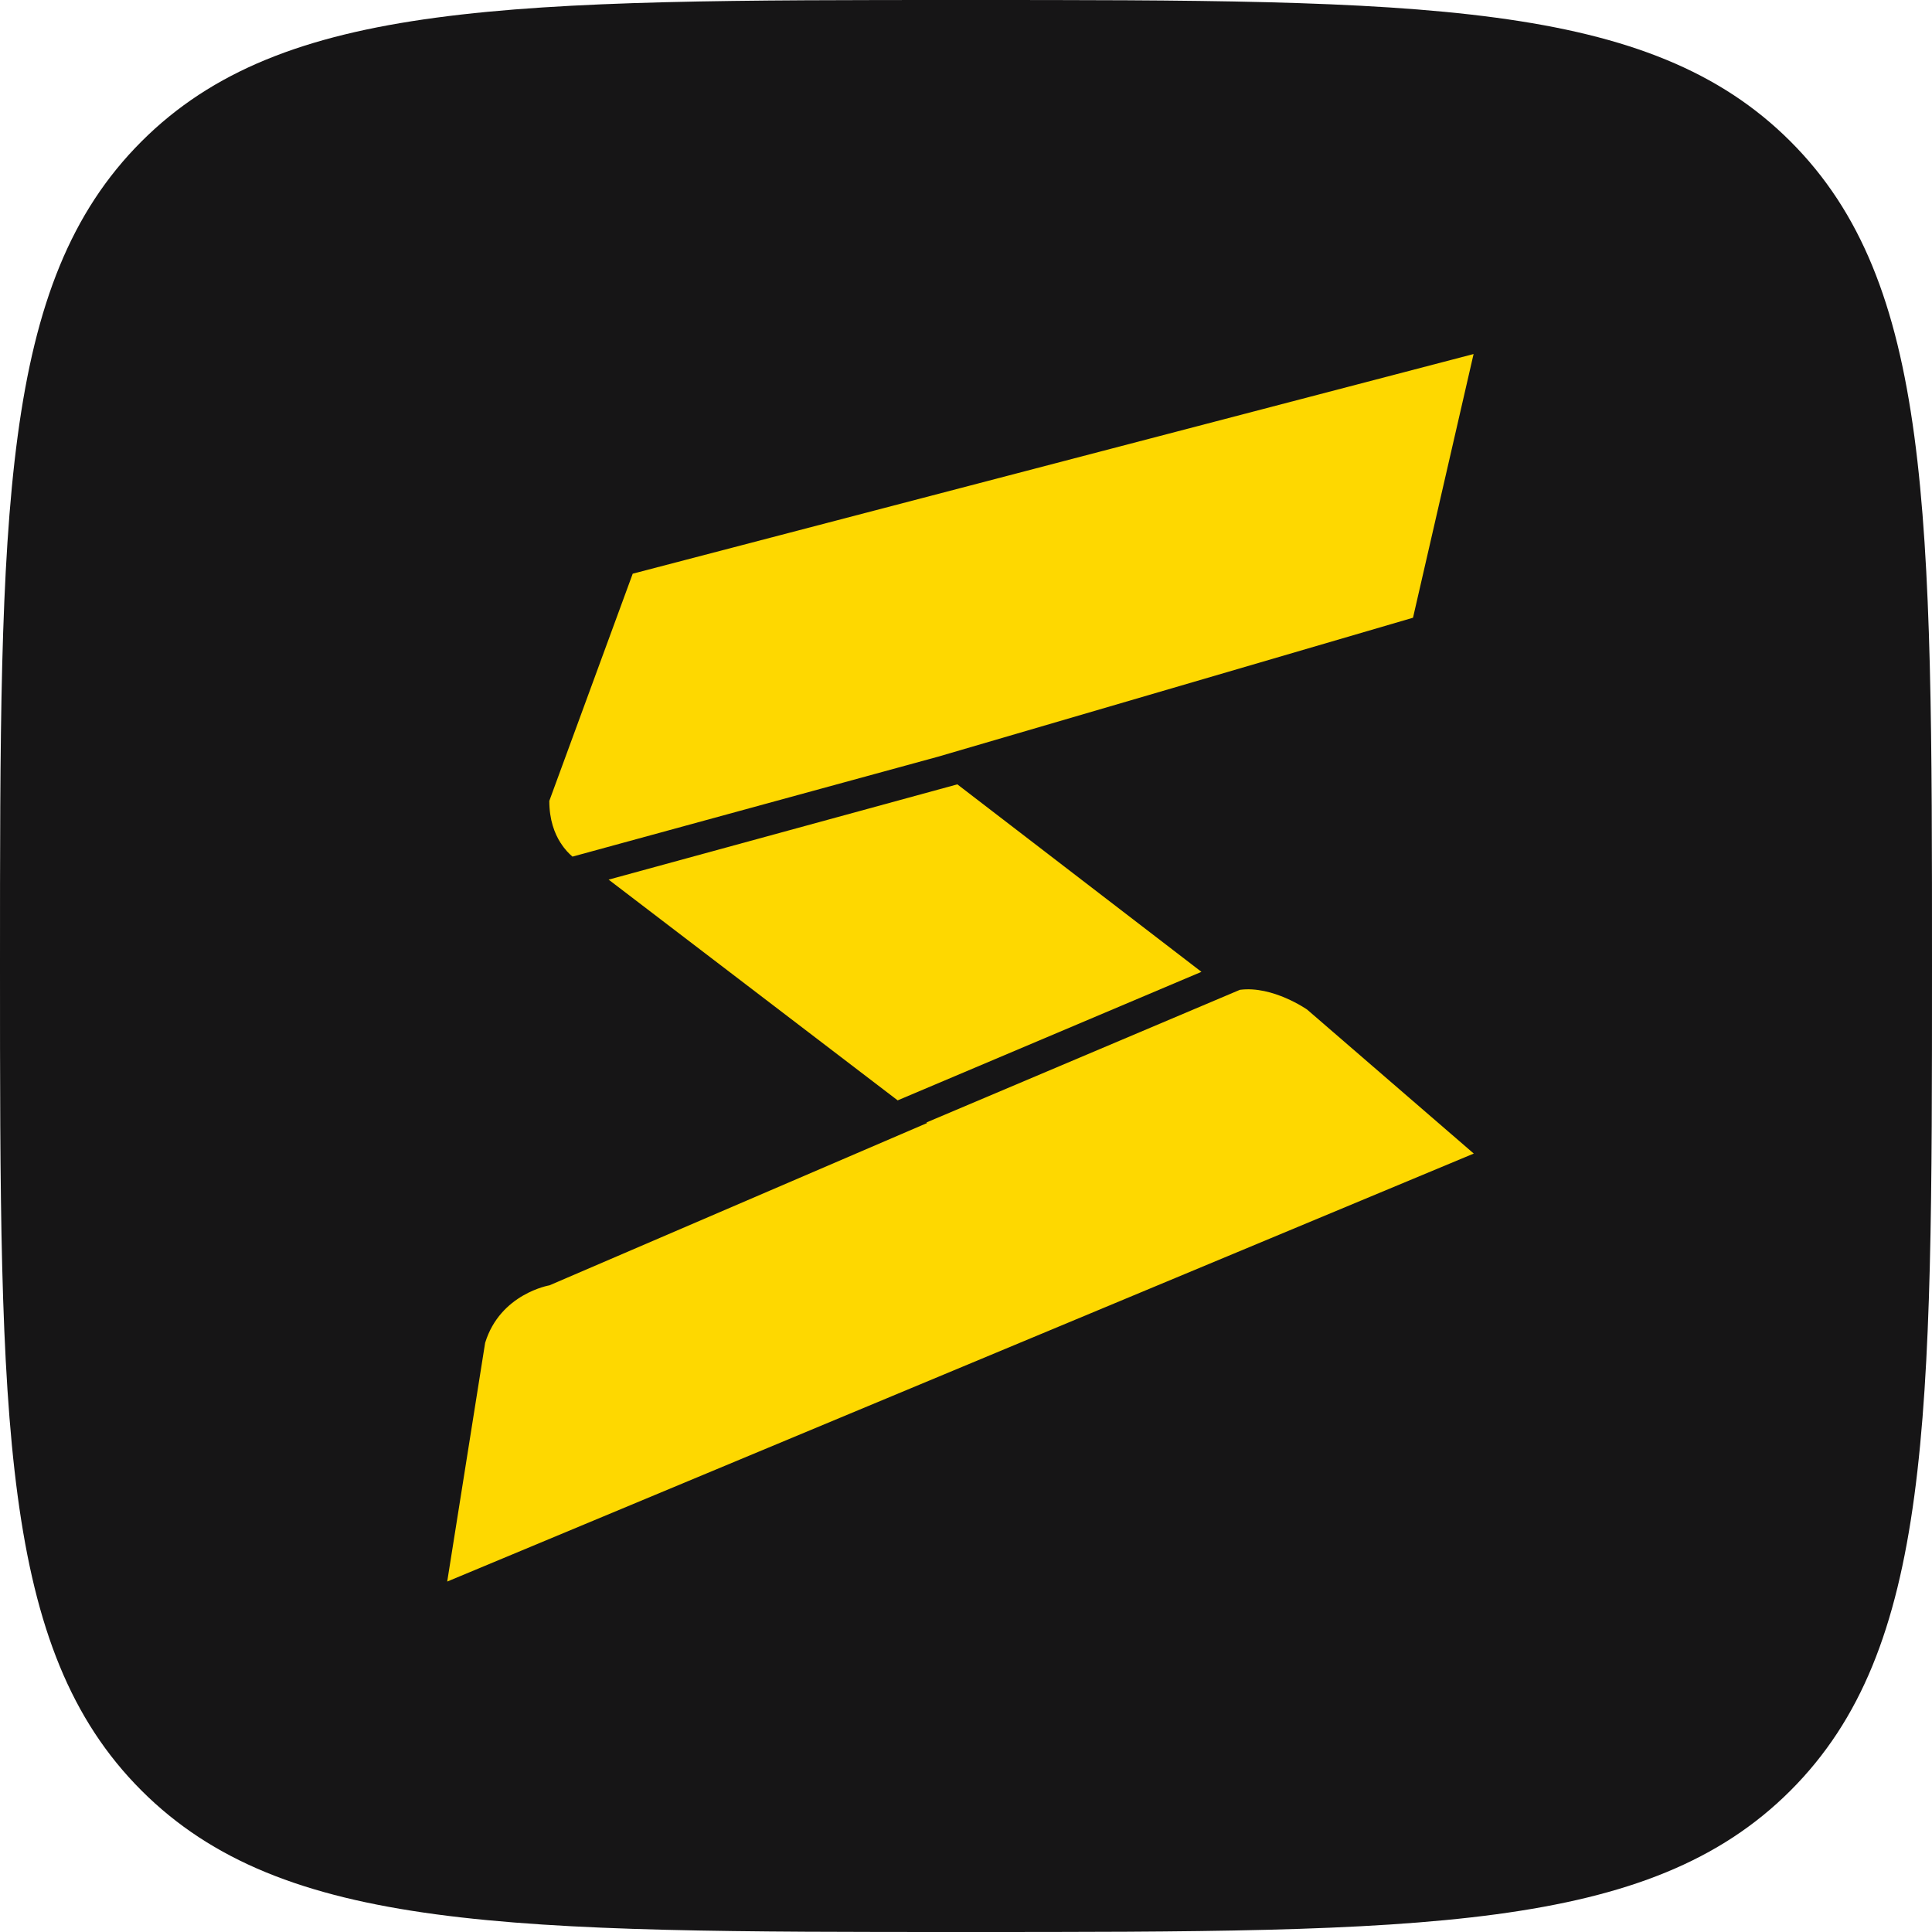 <svg xmlns="http://www.w3.org/2000/svg" width="156" height="156" viewBox="0 0 156 156" fill="none"><path d="M11.423 144.577C22.846 156 41.23 156 78 156C114.77 156 133.154 156 144.577 144.577C156 133.154 156 114.77 156 78C156 41.23 156 22.846 144.577 11.423C133.154 0 114.77 0 78 0C41.23 0 22.846 0 11.423 11.423C0 22.846 0 41.23 0 78C0 114.77 0 133.154 11.423 144.577Z" fill="#161516"></path><path d="M77.301 63.333L49.144 71.026L72.482 88.849L97.011 78.472L77.301 63.333Z" fill="#FED800"></path><path d="M45.283 68.079C45.602 68.588 45.951 68.936 46.226 69.168L75.748 61.098L114.094 49.879L118.985 28.587L51.089 46.323L44.354 64.669C44.354 66.193 44.775 67.296 45.268 68.065L45.283 68.079Z" fill="#FED800"></path><path d="M100.117 79.923L74.805 90.634L74.863 90.678L44.368 103.784C44.368 103.784 40.392 104.452 39.172 108.429L36.11 127.703L119 93.145L105.545 81.519C105.545 81.519 102.773 79.575 100.117 79.923Z" fill="#FED800"></path></svg>